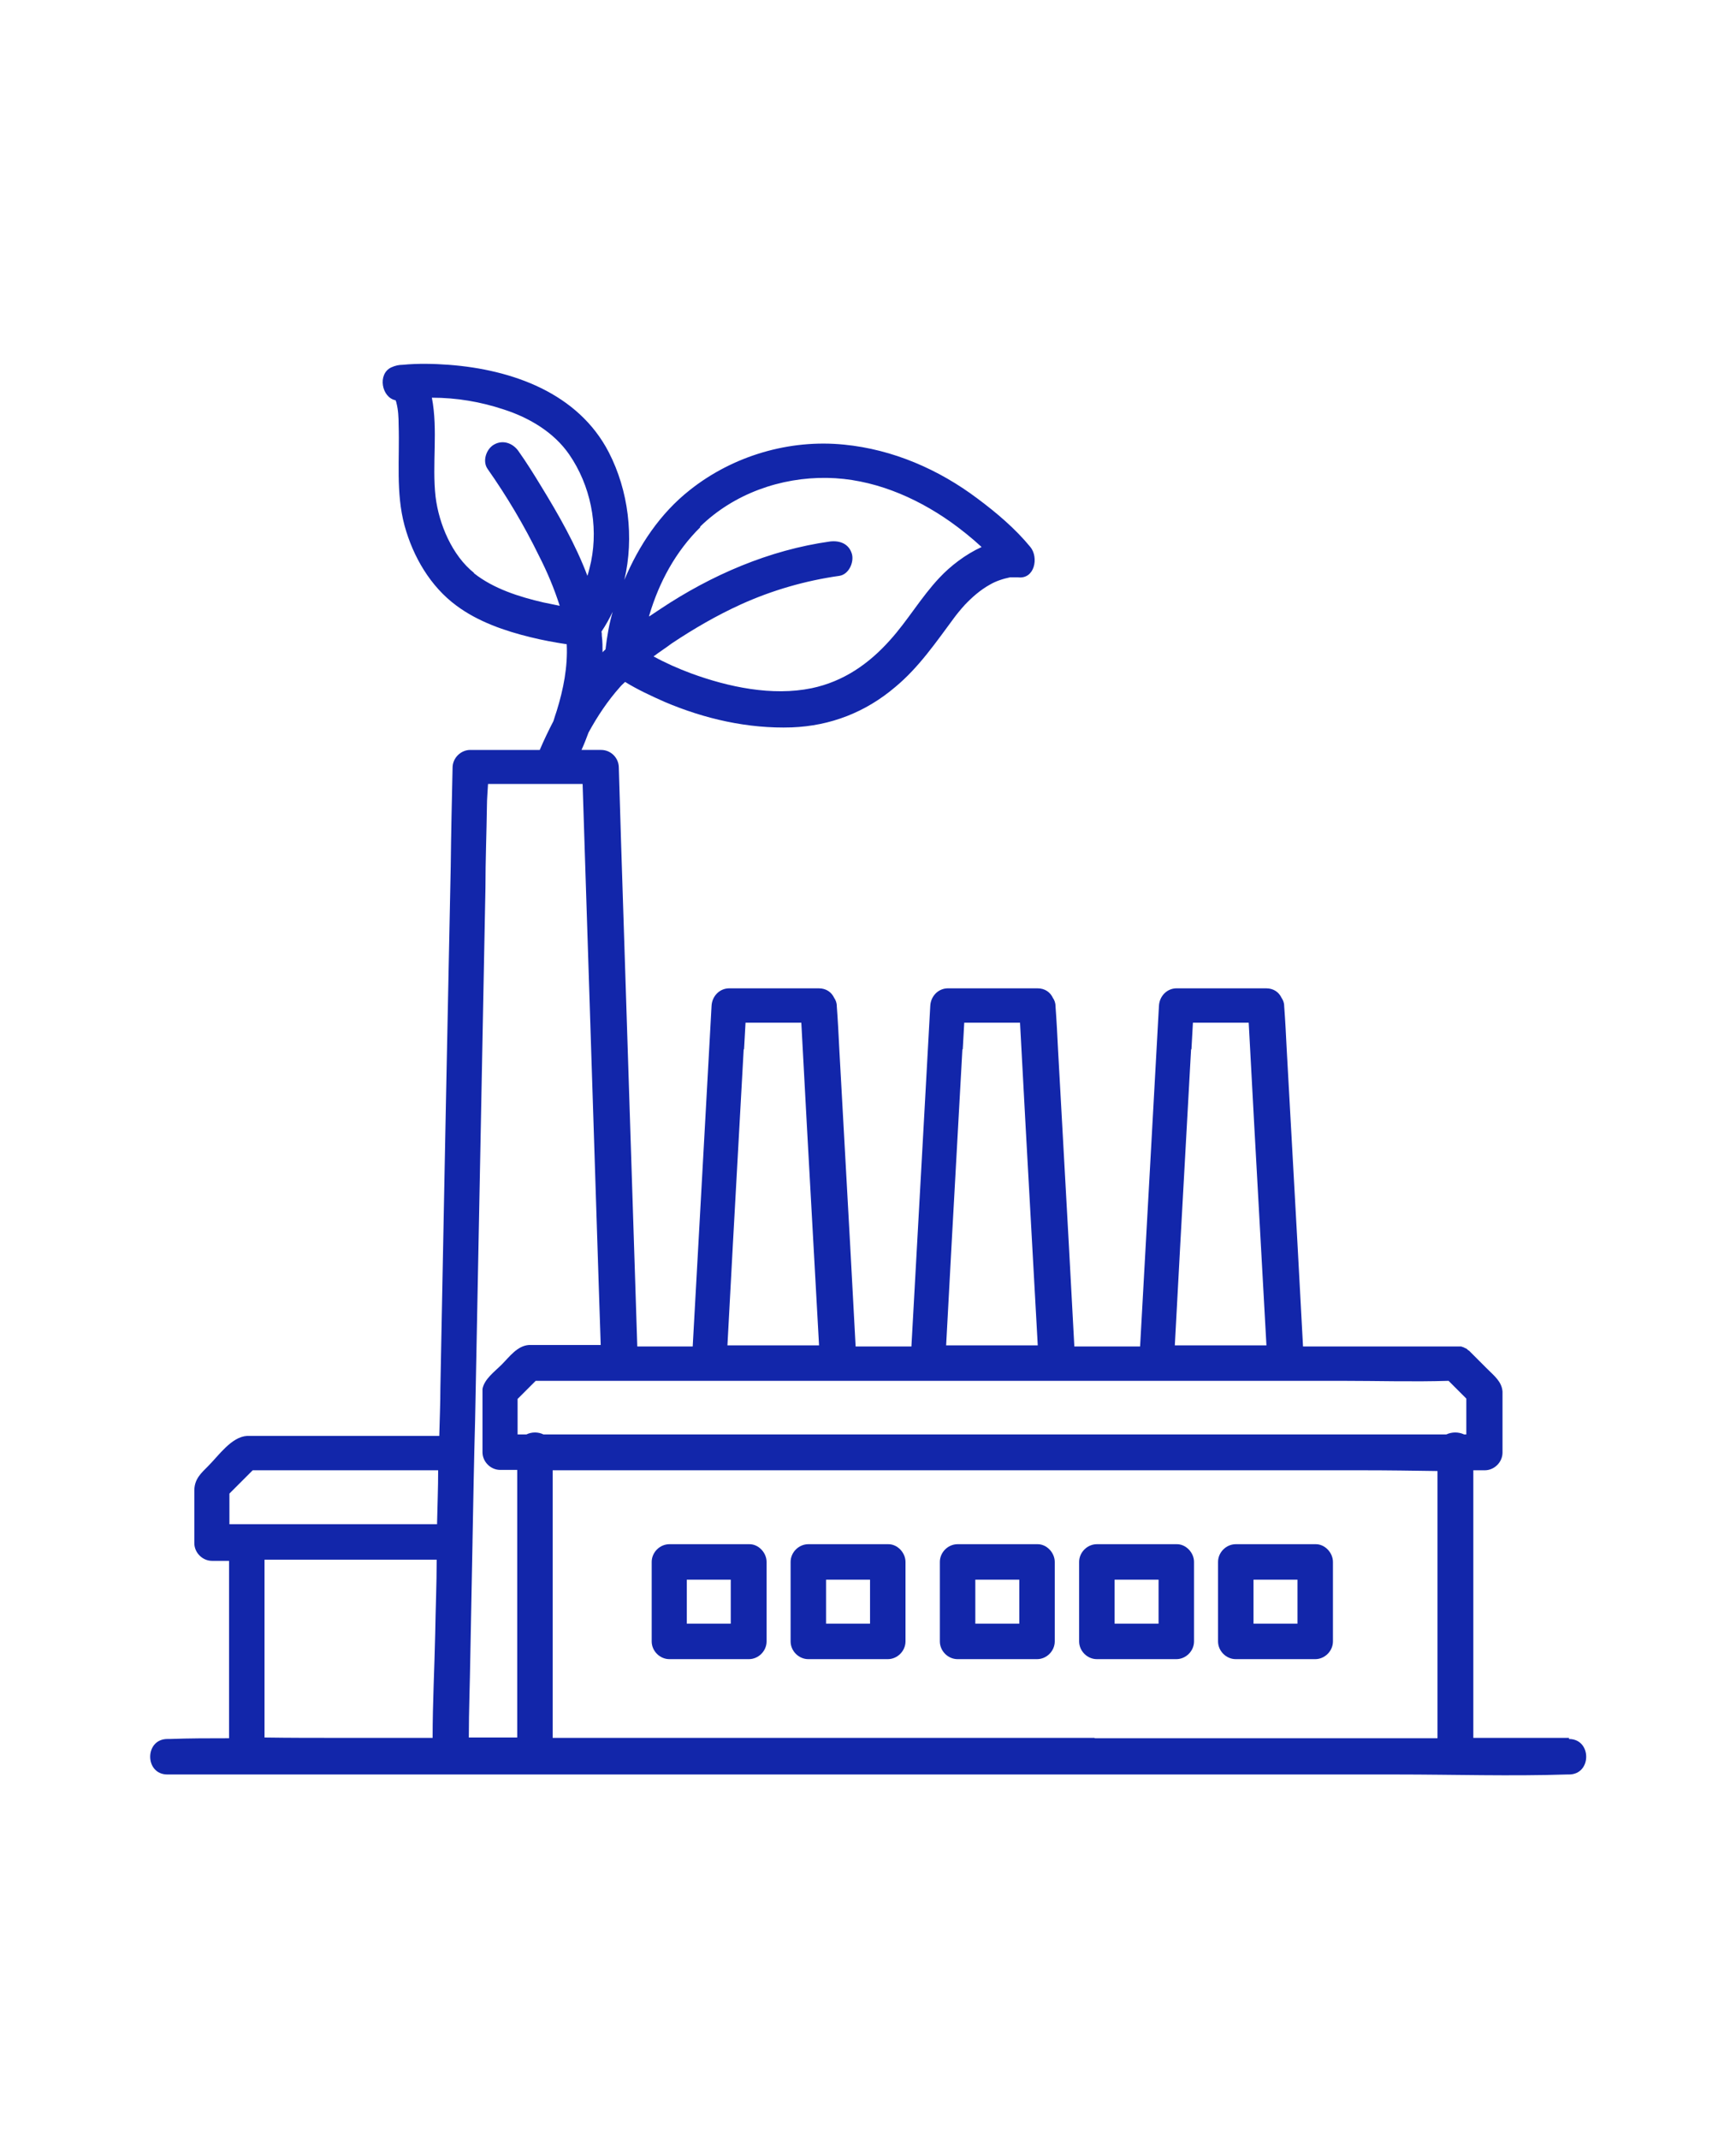 <svg viewBox="0 0 469.9 578.7" version="1.1" xmlns="http://www.w3.org/2000/svg" id="Calque_2">
  
  <defs>
    <style>
      .st0 {
        fill: #1226aa;
      }

      .st1 {
        display: none;
        fill: none;
        stroke: #000;
        stroke-miterlimit: 10;
        stroke-width: 10px;
      }
    </style>
  </defs>
  <g>
    <path d="M424.7,470.2h-25.9v-72.4h3.1c2.6,0,4.8-2.2,4.8-4.8v-16.5c-.2-2.7-2.3-4.3-4.1-6.1l-5-5h-.1c-.2-.2-.4-.4-.7-.6h-.1c-.2-.1-.4-.2-.6-.3-.2,0-.4-.2-.7-.2h-42.7c-.5-9.3-1-18.5-1.5-27.8-1-17.4-1.9-34.9-2.9-52.3-.2-4-.4-8-.7-12,0-.9-.3-1.6-.7-2.2-.7-1.5-2.1-2.6-4.2-2.6h-24.2c-2.7,0-4.7,2.2-4.8,4.8-.6,10.9-1.2,21.7-1.8,32.6-1,17.4-1.9,34.9-2.9,52.3-.1,2.4-.3,4.8-.4,7.2h-17.8c-.5-9.3-1-18.5-1.5-27.8-1-17.4-1.9-34.9-2.9-52.3-.2-4-.4-8-.7-12,0-.9-.3-1.6-.7-2.2-.7-1.5-2.1-2.6-4.2-2.6h-24.2c-2.7,0-4.7,2.2-4.8,4.8-.6,10.9-1.2,21.7-1.8,32.6-1,17.4-1.9,34.9-2.9,52.3-.1,2.4-.3,4.8-.4,7.2h-15.1c-.5-9.3-1-18.5-1.5-27.8-1-17.4-1.9-34.9-2.9-52.3-.2-4-.4-8-.7-12,0-.9-.3-1.6-.7-2.2-.7-1.5-2.1-2.6-4.2-2.6h-24.2c-2.7,0-4.7,2.2-4.8,4.8-.6,10.9-1.2,21.7-1.8,32.6-1,17.4-1.9,34.9-2.9,52.3-.1,2.4-.3,4.8-.4,7.2h-15c-.5-16.6-1.1-33.2-1.6-49.7-.9-29-1.9-58-2.8-87-.2-6.6-.4-13.3-.6-19.9,0-2.6-2.1-4.8-4.8-4.8h-5.3c.7-1.5,1.3-3.1,1.9-4.7,2.4-4.4,5.2-8.6,8.5-12.3.4-.5.9-.9,1.4-1.4,3.4,2.1,7.1,3.8,10.7,5.4,10.8,4.6,22.6,7.3,34.4,6.9,10.5-.4,20-4.1,28-10.9,6.4-5.3,11.1-12.2,16-18.8.5-.7,1.8-2.3,2.9-3.5,2-2.1,4.2-4,6.7-5.4,1.7-1,3.6-1.6,5.5-2h2.1c4.6.6,5.7-5.4,3.4-8.2-4.1-5-9.2-9.3-14.3-13.1-10.5-7.9-22.9-13.3-36.1-14.6-14.8-1.5-30.1,3-41.8,12.3-8,6.3-13.8,15-17.7,24.3,2.7-11.5,1.1-24.2-4.2-34.5-8.3-16.1-26.2-22.4-43.3-23.7-4.1-.3-8.4-.4-12.5,0-1,0-2,.2-3.1.7-3.8,1.8-2.6,8.2,1.2,8.9,0,.2.2.5.2.7.5,1.9.6,4,.6,6,.3,9.1-.8,18.3,1.6,27.2,2.3,8.4,7,16.5,14.1,21.7,5.8,4.3,13,6.8,20,8.5,3.2.8,6.5,1.4,9.8,1.9.3,6.1-.9,12.2-2.7,18-.3.9-.6,1.8-.9,2.8-1.3,2.5-2.6,5.2-3.7,7.8h-18.8c-2.6,0-4.8,2.2-4.8,4.8-.2,8.9-.4,17.8-.5,26.7-.4,21.3-.9,42.7-1.3,64-.5,25.7-1,51.4-1.5,77.1,0,4.3-.2,8.7-.3,13h-52c-4.2.2-7.7,5.3-10.5,8.1-2,2-3.7,3.5-3.8,6.5v14.4c0,2.6,2.2,4.8,4.8,4.8h4.6v48c-5.4,0-10.7,0-16.1.2h-.6c-6.2,0-6.2,9.6,0,9.6h332.8c15.3,0,30.7.5,46,0h.6c6.2,0,6.2-9.6,0-9.6v-.3ZM322.5,283.9c.1-2.4.3-4.8.4-7.2h15.1c.5,9.3,1,18.5,1.5,27.8,1,17.4,1.9,34.9,2.9,52.3.1,2.4.3,4.8.4,7.2h-24.8c.5-9.3,1-18.5,1.5-27.8,1-17.4,1.9-34.9,2.9-52.3h.1ZM300.6,373.6h62.6c9.6,0,19.3.3,28.9,0l4.8,4.8v9.7h-.6c-1.5-.7-3.3-.7-4.8,0h-244.4c-1.4-.7-3.2-.7-4.6,0h-2.4v-9.6c1.6-1.6,3.2-3.2,4.9-4.9h155.6ZM201.4,283.9c.1-2.4.3-4.8.4-7.2h15.1c.5,9.3,1,18.5,1.5,27.8,1,17.4,1.9,34.9,2.9,52.3.1,2.4.3,4.8.4,7.2h-24.8c.5-9.3,1-18.5,1.5-27.8,1-17.4,1.9-34.9,2.9-52.3h.1ZM260.6,283.9c.1-2.4.3-4.8.4-7.2h15.1c.5,9.3,1,18.5,1.5,27.8,1,17.4,1.9,34.9,2.9,52.3.1,2.4.3,4.8.4,7.2h-24.8c.5-9.3,1-18.5,1.5-27.8,1-17.4,1.9-34.9,2.9-52.3h.1ZM162.7,363.9h-19.5c-3.2.2-5.3,3.2-7.4,5.3-1.9,1.9-4.7,3.9-5.2,6.6,0,.8,0,1.6,0,2.4v14.7c0,2.6,2.2,4.8,4.8,4.8h4.6v72.4h-13.1c0-7.3.3-14.6.4-21.8.2-10.3.4-20.7.6-31v-.3c.2-10.9.4-21.8.7-32.7.5-25.7,1-51.4,1.5-77.1.4-22.3.9-44.6,1.3-67,0-7.4.3-14.8.4-22.1,0-2,.2-4,.3-6h25.6c.5,16.6,1.1,33.2,1.6,49.7.9,29,1.9,58,2.8,87,.2,5,.3,10.1.5,15.1h0ZM189.5,142.5c9.1-8.9,21.8-13.4,34.4-13.2,12.1.2,23.6,5,33.4,11.9,2.8,2,5.7,4.3,8.4,6.8-4.4,2-8.5,5.2-11.4,8.3-5,5.3-8.6,11.6-13.4,16.9-5.7,6.4-12.6,11.2-21.2,13-10.7,2.2-22.5-.3-32.6-4-3.5-1.3-6.9-2.8-10.2-4.6,1.6-1.2,3.3-2.3,4.9-3.5,6-4,12.2-7.6,18.8-10.6,8.4-3.8,17.4-6.4,26.6-7.7,2.6-.4,4-3.7,3.4-5.9-.8-2.8-3.3-3.7-5.9-3.4-16.5,2.3-32.2,9.1-46,18.3-1,.7-2,1.3-3,2,0-.2,0-.3.1-.5,2.6-8.7,7-17,13.8-23.7h-.1ZM165.9,165.3c-1,3.4-1.6,6.9-2,10.4-.3.3-.6.5-.8.8,0-1.5,0-3-.2-4.5,0-.4,0-.8-.1-1.1,1.2-1.8,2.2-3.6,3.1-5.5h0ZM128.3,155c-5.9-4.7-9.5-13.2-10.4-20.6-1-8.8.7-18-1-26.8,6.7,0,13.2,1.1,19.5,3.2,6.8,2.2,13.5,6.1,17.7,12.2,5.7,8.3,7.9,19,5.9,28.9-.3,1.3-.6,2.7-1,3.9-3.2-8.5-7.9-16.7-12.5-24.2-2-3.3-4-6.5-6.2-9.6-1.5-2.1-4.2-3.1-6.6-1.7-2.1,1.2-3.2,4.5-1.7,6.6,5.2,7.4,9.9,15.3,13.9,23.5,2.2,4.3,4.1,8.8,5.6,13.5-1.5-.3-3-.6-4.4-.9-6.5-1.5-13.5-3.7-18.8-7.9h0ZM116.1,397.8h2.5c0,4.9-.2,9.7-.3,14.6h-56.2v-8.3c2.1-2.1,4.2-4.2,6.3-6.3h47.7ZM71.6,470.1v-48.1h46.6c0,6.7-.3,13.4-.4,20-.2,9.4-.7,18.8-.7,28.2h-25.2c-6.8,0-13.5,0-20.3-.1ZM296.3,470.2h-146.7v-72.4h219.4c6.7,0,13.4.1,20.1.2v72.3h-92.8,0Z" class="st0"></path>
    <path d="M202.7,417.8h-21.5c-2.6,0-4.8,2.2-4.8,4.8v21.5c0,2.6,2.2,4.8,4.8,4.8h21.5c2.6,0,4.8-2.2,4.8-4.8v-21.5c0-2.5-2.2-4.9-4.8-4.8ZM185.9,439.3v-11.9h11.9v11.9h-11.9Z" class="st0"></path>
    <path d="M240.3,417.8h-21.5c-2.6,0-4.8,2.2-4.8,4.8v21.5c0,2.6,2.2,4.8,4.8,4.8h21.5c2.6,0,4.8-2.2,4.8-4.8v-21.5c0-2.5-2.2-4.9-4.8-4.8ZM223.6,439.3v-11.9h11.9v11.9h-11.9Z" class="st0"></path>
    <path d="M280.7,417.8h-21.5c-2.6,0-4.8,2.2-4.8,4.8v21.5c0,2.6,2.2,4.8,4.8,4.8h21.5c2.6,0,4.8-2.2,4.8-4.8v-21.5c0-2.5-2.2-4.9-4.8-4.8ZM264,439.3v-11.9h11.9v11.9h-11.9Z" class="st0"></path>
    <path d="M318.4,417.8h-21.5c-2.6,0-4.8,2.2-4.8,4.8v21.5c0,2.6,2.2,4.8,4.8,4.8h21.5c2.6,0,4.8-2.2,4.8-4.8v-21.5c0-2.5-2.2-4.9-4.8-4.8ZM301.7,439.3v-11.9h11.9v11.9h-11.9Z" class="st0"></path>
    <path d="M356,417.8h-21.5c-2.6,0-4.8,2.2-4.8,4.8v21.5c0,2.6,2.2,4.8,4.8,4.8h21.5c2.6,0,4.8-2.2,4.8-4.8v-21.5c0-2.5-2.2-4.9-4.8-4.8ZM339.3,439.3v-11.9h11.9v11.9h-11.9Z" class="st0"></path>
  </g>
  <rect height="452.4" width="452.4" y="63.3" x="9.3" class="st1"></rect>
  <rect height="387.4" width="387.4" y="95.7" x="41.3" class="st1"></rect>
</svg>